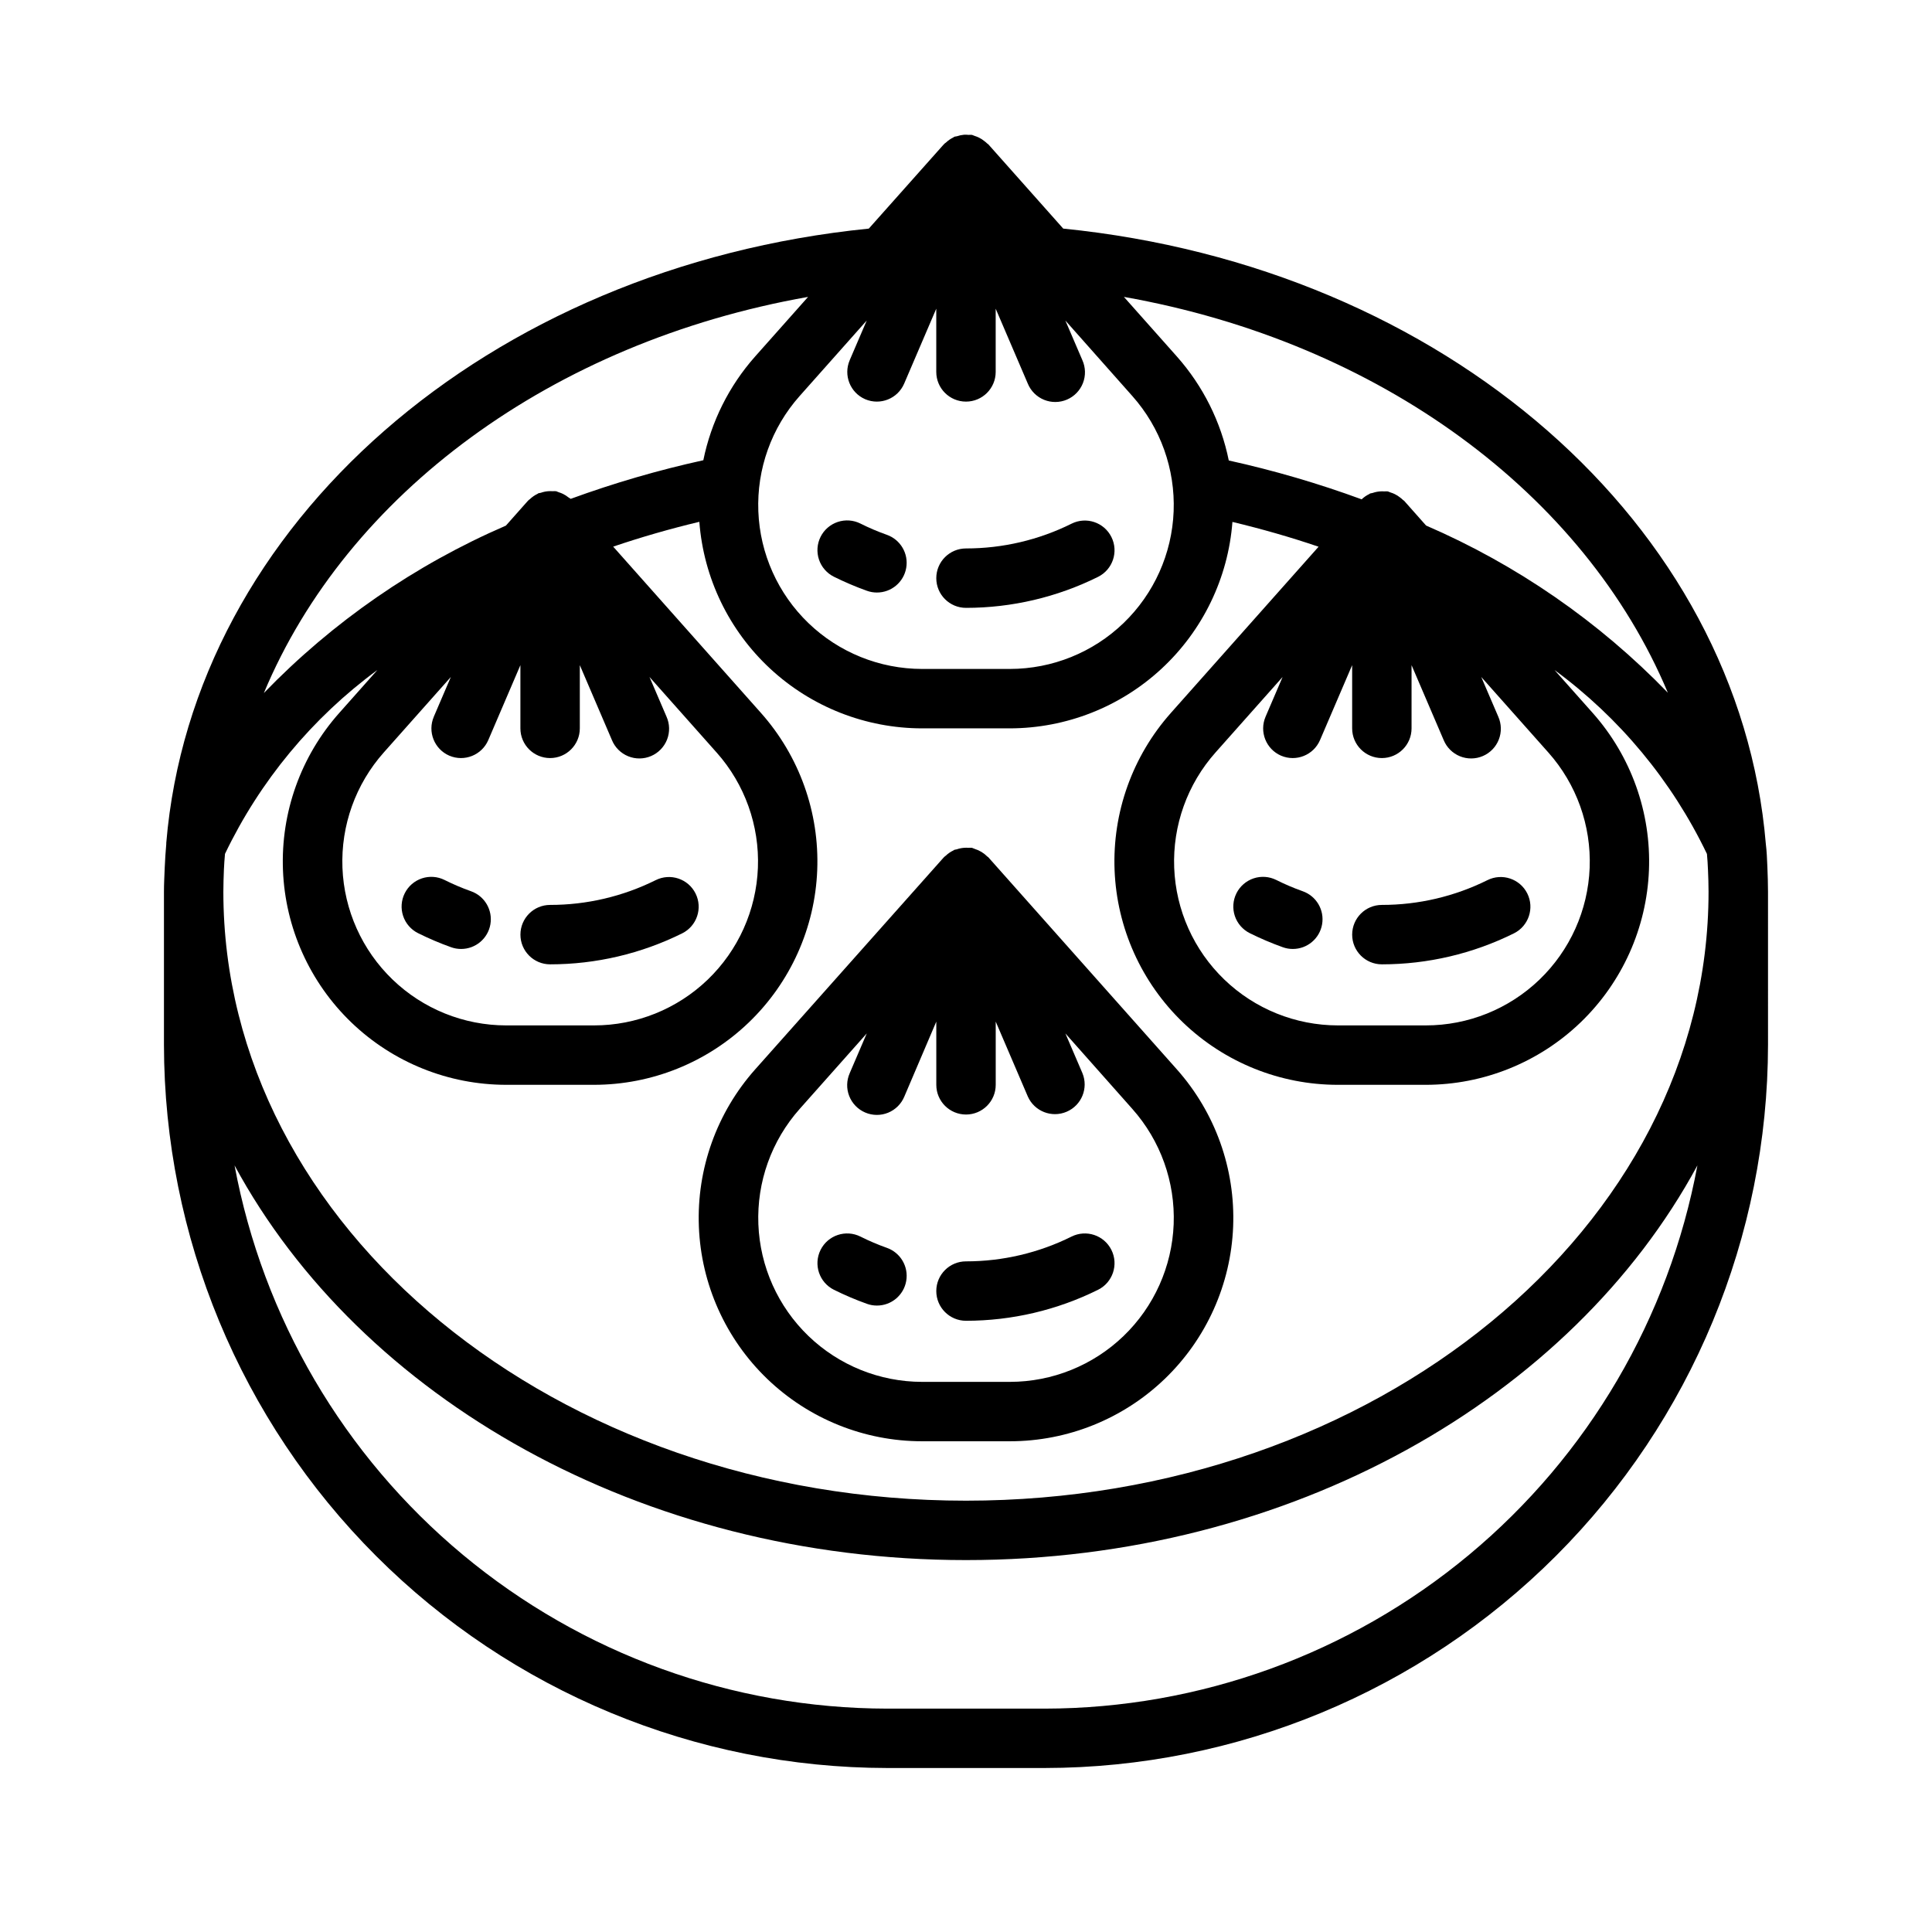 <?xml version="1.0" encoding="UTF-8"?>
<!-- Uploaded to: ICON Repo, www.iconrepo.com, Generator: ICON Repo Mixer Tools -->
<svg fill="#000000" width="800px" height="800px" version="1.1" viewBox="144 144 512 512" xmlns="http://www.w3.org/2000/svg">
 <g>
  <path d="m612.54 380.32c0-2.148-0.078-4.312-0.164-6.543-0.086-2.102-0.18-4.281-0.41-6.086-7.086-84.844-85.191-152.96-186.2-163.11l-19.879-22.363c-0.07-0.07-0.164-0.094-0.234-0.156-0.246-0.242-0.512-0.465-0.789-0.672-0.438-0.359-0.914-0.668-1.426-0.918-0.363-0.18-0.742-0.328-1.133-0.449-0.234-0.109-0.473-0.199-0.715-0.277-0.301-0.023-0.605-0.023-0.906 0-0.398-0.043-0.797-0.059-1.195-0.039-0.645 0.055-1.281 0.191-1.891 0.402-0.227 0.07-0.465 0.047-0.691 0.141-0.086 0-0.133 0.109-0.219 0.148l-0.004 0.004c-0.734 0.355-1.414 0.82-2.008 1.383-0.117 0.109-0.27 0.172-0.379 0.285l-0.102 0.133-0.078 0.047-19.875 22.332c-100.98 10.148-179.11 78.266-186.18 162.8v0.312c-0.164 2-0.332 4.086-0.41 6.234-0.078 2.152-0.203 4.238-0.203 6.391v40.539c0.059 50.82 20.27 99.543 56.207 135.48 35.934 35.934 84.656 56.148 135.48 56.203h41.723c50.82-0.055 99.543-20.27 135.48-56.203 35.934-35.938 56.148-84.66 56.203-135.48zm-409.2-5.906c0.055-1.273 0.156-2.691 0.285-4.133 9.258-19.312 23.129-36.047 40.391-48.727l-10.125 11.398c-10.164 11.434-15.504 26.363-14.902 41.648 0.598 15.289 7.094 29.75 18.121 40.355 11.027 10.605 25.73 16.527 41.031 16.531h23.285c15.297-0.008 30.004-5.934 41.027-16.539 11.027-10.605 17.523-25.066 18.121-40.352 0.602-15.289-4.738-30.215-14.902-41.652l-39.172-44.082c7.438-2.527 15.082-4.723 22.828-6.574h0.004c1.137 14.879 7.848 28.777 18.789 38.926 10.938 10.145 25.305 15.793 40.227 15.809h23.285c14.91-0.027 29.266-5.672 40.195-15.812 10.934-10.141 17.641-24.031 18.781-38.898 7.777 1.867 15.422 4.047 22.828 6.574l-39.172 44.082h0.004c-10.16 11.441-15.496 26.367-14.891 41.656s7.106 29.746 18.137 40.348c11.035 10.602 25.742 16.52 41.039 16.516h23.285c15.301-0.008 30.004-5.934 41.031-16.539s17.52-25.066 18.121-40.352c0.602-15.289-4.742-30.215-14.902-41.652l-10.125-11.383h0.004c17.258 12.684 31.129 29.422 40.391 48.734 0.125 1.387 0.219 2.785 0.277 4.281 0.078 1.867 0.148 3.801 0.148 5.738 0.008 88.957-88.277 161.38-196.79 161.38s-196.8-72.422-196.8-161.38c0-1.938 0.07-3.875 0.148-5.906zm59.727-30.156c3.992 1.711 8.621-0.141 10.336-4.133l8.508-19.855v16.754c0 4.348 3.523 7.871 7.871 7.871 4.348 0 7.875-3.523 7.875-7.871v-16.754l8.508 19.852v0.004c0.801 1.949 2.352 3.492 4.305 4.289 1.949 0.797 4.141 0.777 6.074-0.055 1.938-0.828 3.461-2.402 4.231-4.363 0.77-1.961 0.719-4.152-0.141-6.074l-4.512-10.516 17.781 20.012 0.004-0.004c7.461 8.395 11.387 19.352 10.945 30.574-0.438 11.223-5.207 21.84-13.301 29.625-8.098 7.785-18.895 12.133-30.125 12.129h-23.285c-11.227-0.008-22.016-4.359-30.105-12.148-8.086-7.785-12.848-18.398-13.285-29.617-0.434-11.219 3.488-22.172 10.949-30.562l17.781-20.012-4.512 10.516 0.004 0.004c-1.719 3.984 0.113 8.605 4.094 10.336zm110.21-94.465c3.996 1.711 8.621-0.137 10.336-4.133l8.508-19.855v16.754c0 4.348 3.527 7.871 7.875 7.871s7.871-3.523 7.871-7.871v-16.754l8.508 19.852v0.004c0.805 1.949 2.356 3.492 4.305 4.289 1.953 0.797 4.141 0.777 6.078-0.055 1.938-0.828 3.457-2.402 4.227-4.363s0.719-4.148-0.141-6.074l-4.512-10.516 17.746 20.008c7.461 8.391 11.383 19.344 10.949 30.562-0.438 11.219-5.199 21.832-13.285 29.617-8.09 7.789-18.879 12.141-30.105 12.148h-23.285c-11.227-0.008-22.016-4.359-30.105-12.148-8.086-7.785-12.848-18.398-13.281-29.617-0.438-11.219 3.484-22.172 10.945-30.562l17.781-20.012-4.512 10.516 0.004 0.004c-1.719 3.984 0.113 8.605 4.094 10.336zm110.21 94.465c3.996 1.711 8.625-0.141 10.336-4.133l8.512-19.855v16.754c0 4.348 3.523 7.871 7.871 7.871 4.348 0 7.871-3.523 7.871-7.871v-16.754l8.508 19.852 0.004 0.004c0.801 1.949 2.352 3.492 4.301 4.289 1.953 0.797 4.141 0.777 6.078-0.055 1.938-0.828 3.461-2.402 4.227-4.363 0.77-1.961 0.719-4.152-0.137-6.074l-4.512-10.516 17.781 20.012v-0.004c7.465 8.395 11.387 19.352 10.949 30.574-0.438 11.223-5.207 21.84-13.305 29.625-8.094 7.785-18.891 12.133-30.125 12.129h-23.285c-11.227-0.008-22.016-4.359-30.102-12.148-8.09-7.785-12.852-18.398-13.285-29.617-0.438-11.219 3.488-22.172 10.949-30.562l17.781-20.012-4.512 10.516v0.004c-1.715 3.984 0.113 8.605 4.094 10.336zm102.51-16.684c-18.234-18.84-40.008-33.895-64.07-44.301l-5.832-6.574c-0.07-0.07-0.164-0.086-0.234-0.156h-0.004c-0.246-0.246-0.508-0.473-0.789-0.68-0.438-0.355-0.918-0.66-1.422-0.91-0.363-0.18-0.742-0.328-1.129-0.441-0.234-0.109-0.477-0.203-0.723-0.285-0.309-0.023-0.621-0.023-0.93 0-0.383-0.031-0.766-0.031-1.148 0-0.668 0.051-1.324 0.188-1.953 0.41-0.219 0.031-0.438 0.078-0.652 0.133-0.078 0-0.125 0.102-0.203 0.141-0.758 0.359-1.453 0.836-2.055 1.418-11.496-4.219-23.258-7.656-35.215-10.297-2.074-10.234-6.82-19.738-13.75-27.551l-14.043-15.801c67.77 12.008 122.03 52.152 144.15 104.89zm-227.85-104.89-14.047 15.809c-6.906 7.793-11.633 17.27-13.711 27.473-11.93 2.625-23.676 6.043-35.148 10.234-0.172-0.164-0.402-0.227-0.59-0.379-0.441-0.359-0.922-0.668-1.434-0.922-0.359-0.176-0.734-0.324-1.117-0.438-0.234-0.109-0.477-0.207-0.727-0.285-0.309-0.023-0.617-0.023-0.926 0-0.383-0.031-0.77-0.031-1.152 0-0.664 0.047-1.32 0.184-1.949 0.41-0.223 0.031-0.441 0.078-0.656 0.133-0.078 0-0.125 0.102-0.203 0.141-0.766 0.363-1.469 0.848-2.078 1.434-0.094 0.094-0.227 0.148-0.316 0.234l-0.117 0.141-0.07 0.047-5.832 6.574v0.004c-24.098 10.418-45.895 25.492-64.145 44.367 22.035-52.762 76.344-92.969 144.22-104.98zm62.707 374.12h-41.723c-41.094-0.059-80.875-14.48-112.46-40.766-31.586-26.289-52.992-62.789-60.512-103.19 33.316 61.59 107.64 104.59 193.84 104.59s160.52-43.004 193.83-104.59c-7.519 40.402-28.922 76.902-60.512 103.19-31.586 26.285-71.367 40.707-112.46 40.766z"/>
  <path d="m388.36 525.95h23.285c15.301-0.004 30.004-5.93 41.031-16.535 11.027-10.605 17.52-25.066 18.121-40.355 0.598-15.285-4.742-30.211-14.902-41.648l-50.012-56.262c-0.07-0.07-0.164-0.094-0.234-0.156v-0.004c-0.934-0.938-2.082-1.637-3.348-2.027-0.234-0.109-0.477-0.207-0.723-0.285-0.309-0.023-0.621-0.023-0.93 0-0.383-0.031-0.766-0.031-1.148 0-0.672 0.051-1.336 0.188-1.969 0.41-0.211 0.07-0.426 0.047-0.637 0.133-0.078 0-0.125 0.102-0.195 0.141h-0.004c-0.77 0.359-1.473 0.844-2.086 1.434-0.094 0.094-0.219 0.141-0.316 0.242l-0.109 0.133-0.078 0.047-49.996 56.203c-10.16 11.434-15.504 26.359-14.902 41.648 0.598 15.289 7.094 29.75 18.121 40.355 11.027 10.602 25.73 16.527 41.031 16.527zm-32.441-88.07 17.781-20.012-4.512 10.516 0.004 0.004c-0.859 1.922-0.91 4.109-0.141 6.074 0.77 1.961 2.293 3.535 4.231 4.363 1.934 0.832 4.125 0.852 6.074 0.055 1.953-0.797 3.504-2.344 4.305-4.289l8.469-19.855v16.754c0 4.348 3.527 7.871 7.875 7.871s7.871-3.523 7.871-7.871v-16.754l8.508 19.852v0.004c1.754 3.93 6.336 5.727 10.293 4.027 3.957-1.695 5.816-6.254 4.176-10.23l-4.512-10.516 17.746 20.008c7.461 8.391 11.383 19.34 10.949 30.559-0.438 11.219-5.199 21.836-13.285 29.621-8.09 7.785-18.879 12.141-30.105 12.148h-23.285c-11.227-0.008-22.016-4.363-30.105-12.148-8.086-7.785-12.848-18.402-13.281-29.621-0.438-11.219 3.484-22.168 10.945-30.559z"/>
  <path d="m400 494.02c12.145-0.004 24.125-2.816 35.004-8.219 3.894-1.945 5.473-6.676 3.527-10.566-1.941-3.891-6.672-5.469-10.562-3.527-8.691 4.32-18.266 6.57-27.969 6.566-4.348 0-7.875 3.523-7.875 7.871 0 4.348 3.527 7.875 7.875 7.875z"/>
  <path d="m364.99 485.8c2.84 1.41 5.758 2.656 8.746 3.723 0.848 0.309 1.742 0.465 2.644 0.465 3.84 0.012 7.129-2.746 7.781-6.531 0.656-3.785-1.516-7.488-5.137-8.766-2.391-0.848-4.731-1.844-7-2.984-3.891-1.941-8.617-0.363-10.562 3.527-1.941 3.891-0.363 8.621 3.527 10.566z"/>
  <path d="m400 305.09c12.145-0.004 24.125-2.816 35.004-8.219 3.894-1.945 5.473-6.672 3.527-10.562-1.941-3.894-6.672-5.473-10.562-3.527-8.691 4.32-18.266 6.566-27.969 6.562-4.348 0-7.875 3.527-7.875 7.875s3.527 7.871 7.875 7.871z"/>
  <path d="m361.46 286.27c-0.934 1.871-1.086 4.035-0.426 6.016 0.66 1.98 2.082 3.617 3.953 4.551 2.84 1.41 5.758 2.656 8.746 3.723 0.848 0.309 1.742 0.465 2.644 0.465 3.84 0.012 7.129-2.746 7.781-6.531 0.656-3.781-1.516-7.484-5.137-8.766-2.391-0.848-4.731-1.844-7-2.981-1.867-0.934-4.031-1.09-6.012-0.426-1.98 0.66-3.617 2.082-4.551 3.949z"/>
  <path d="m510.21 399.56c12.148-0.004 24.129-2.816 35.008-8.219 3.891-1.945 5.469-6.672 3.527-10.566-1.945-3.891-6.676-5.469-10.566-3.523-8.691 4.316-18.266 6.566-27.969 6.562-4.348 0-7.871 3.527-7.871 7.875s3.523 7.871 7.871 7.871z"/>
  <path d="m471.67 380.73c-0.934 1.871-1.086 4.031-0.426 6.016 0.664 1.98 2.086 3.617 3.953 4.551 2.84 1.41 5.762 2.656 8.746 3.723 0.848 0.309 1.742 0.465 2.644 0.465 3.84 0.012 7.129-2.746 7.781-6.531 0.656-3.785-1.516-7.488-5.137-8.766-2.391-0.848-4.727-1.844-6.996-2.981-1.871-0.938-4.031-1.09-6.016-0.43-1.98 0.664-3.617 2.086-4.551 3.953z"/>
  <path d="m289.79 399.56c12.148-0.004 24.129-2.816 35.008-8.219 3.891-1.945 5.469-6.672 3.527-10.566-1.945-3.891-6.672-5.469-10.566-3.523-8.688 4.316-18.262 6.566-27.969 6.562-4.348 0-7.871 3.527-7.871 7.875s3.523 7.871 7.871 7.871z"/>
  <path d="m251.26 380.73c-0.934 1.871-1.09 4.031-0.426 6.016 0.66 1.98 2.082 3.617 3.953 4.551 2.836 1.41 5.758 2.656 8.742 3.723 0.852 0.309 1.746 0.465 2.648 0.465 3.84 0.012 7.125-2.746 7.781-6.531 0.652-3.785-1.516-7.488-5.137-8.766-2.394-0.848-4.731-1.844-7-2.981-1.867-0.938-4.031-1.09-6.012-0.43-1.98 0.664-3.621 2.086-4.551 3.953z"/>
 </g>
</svg>